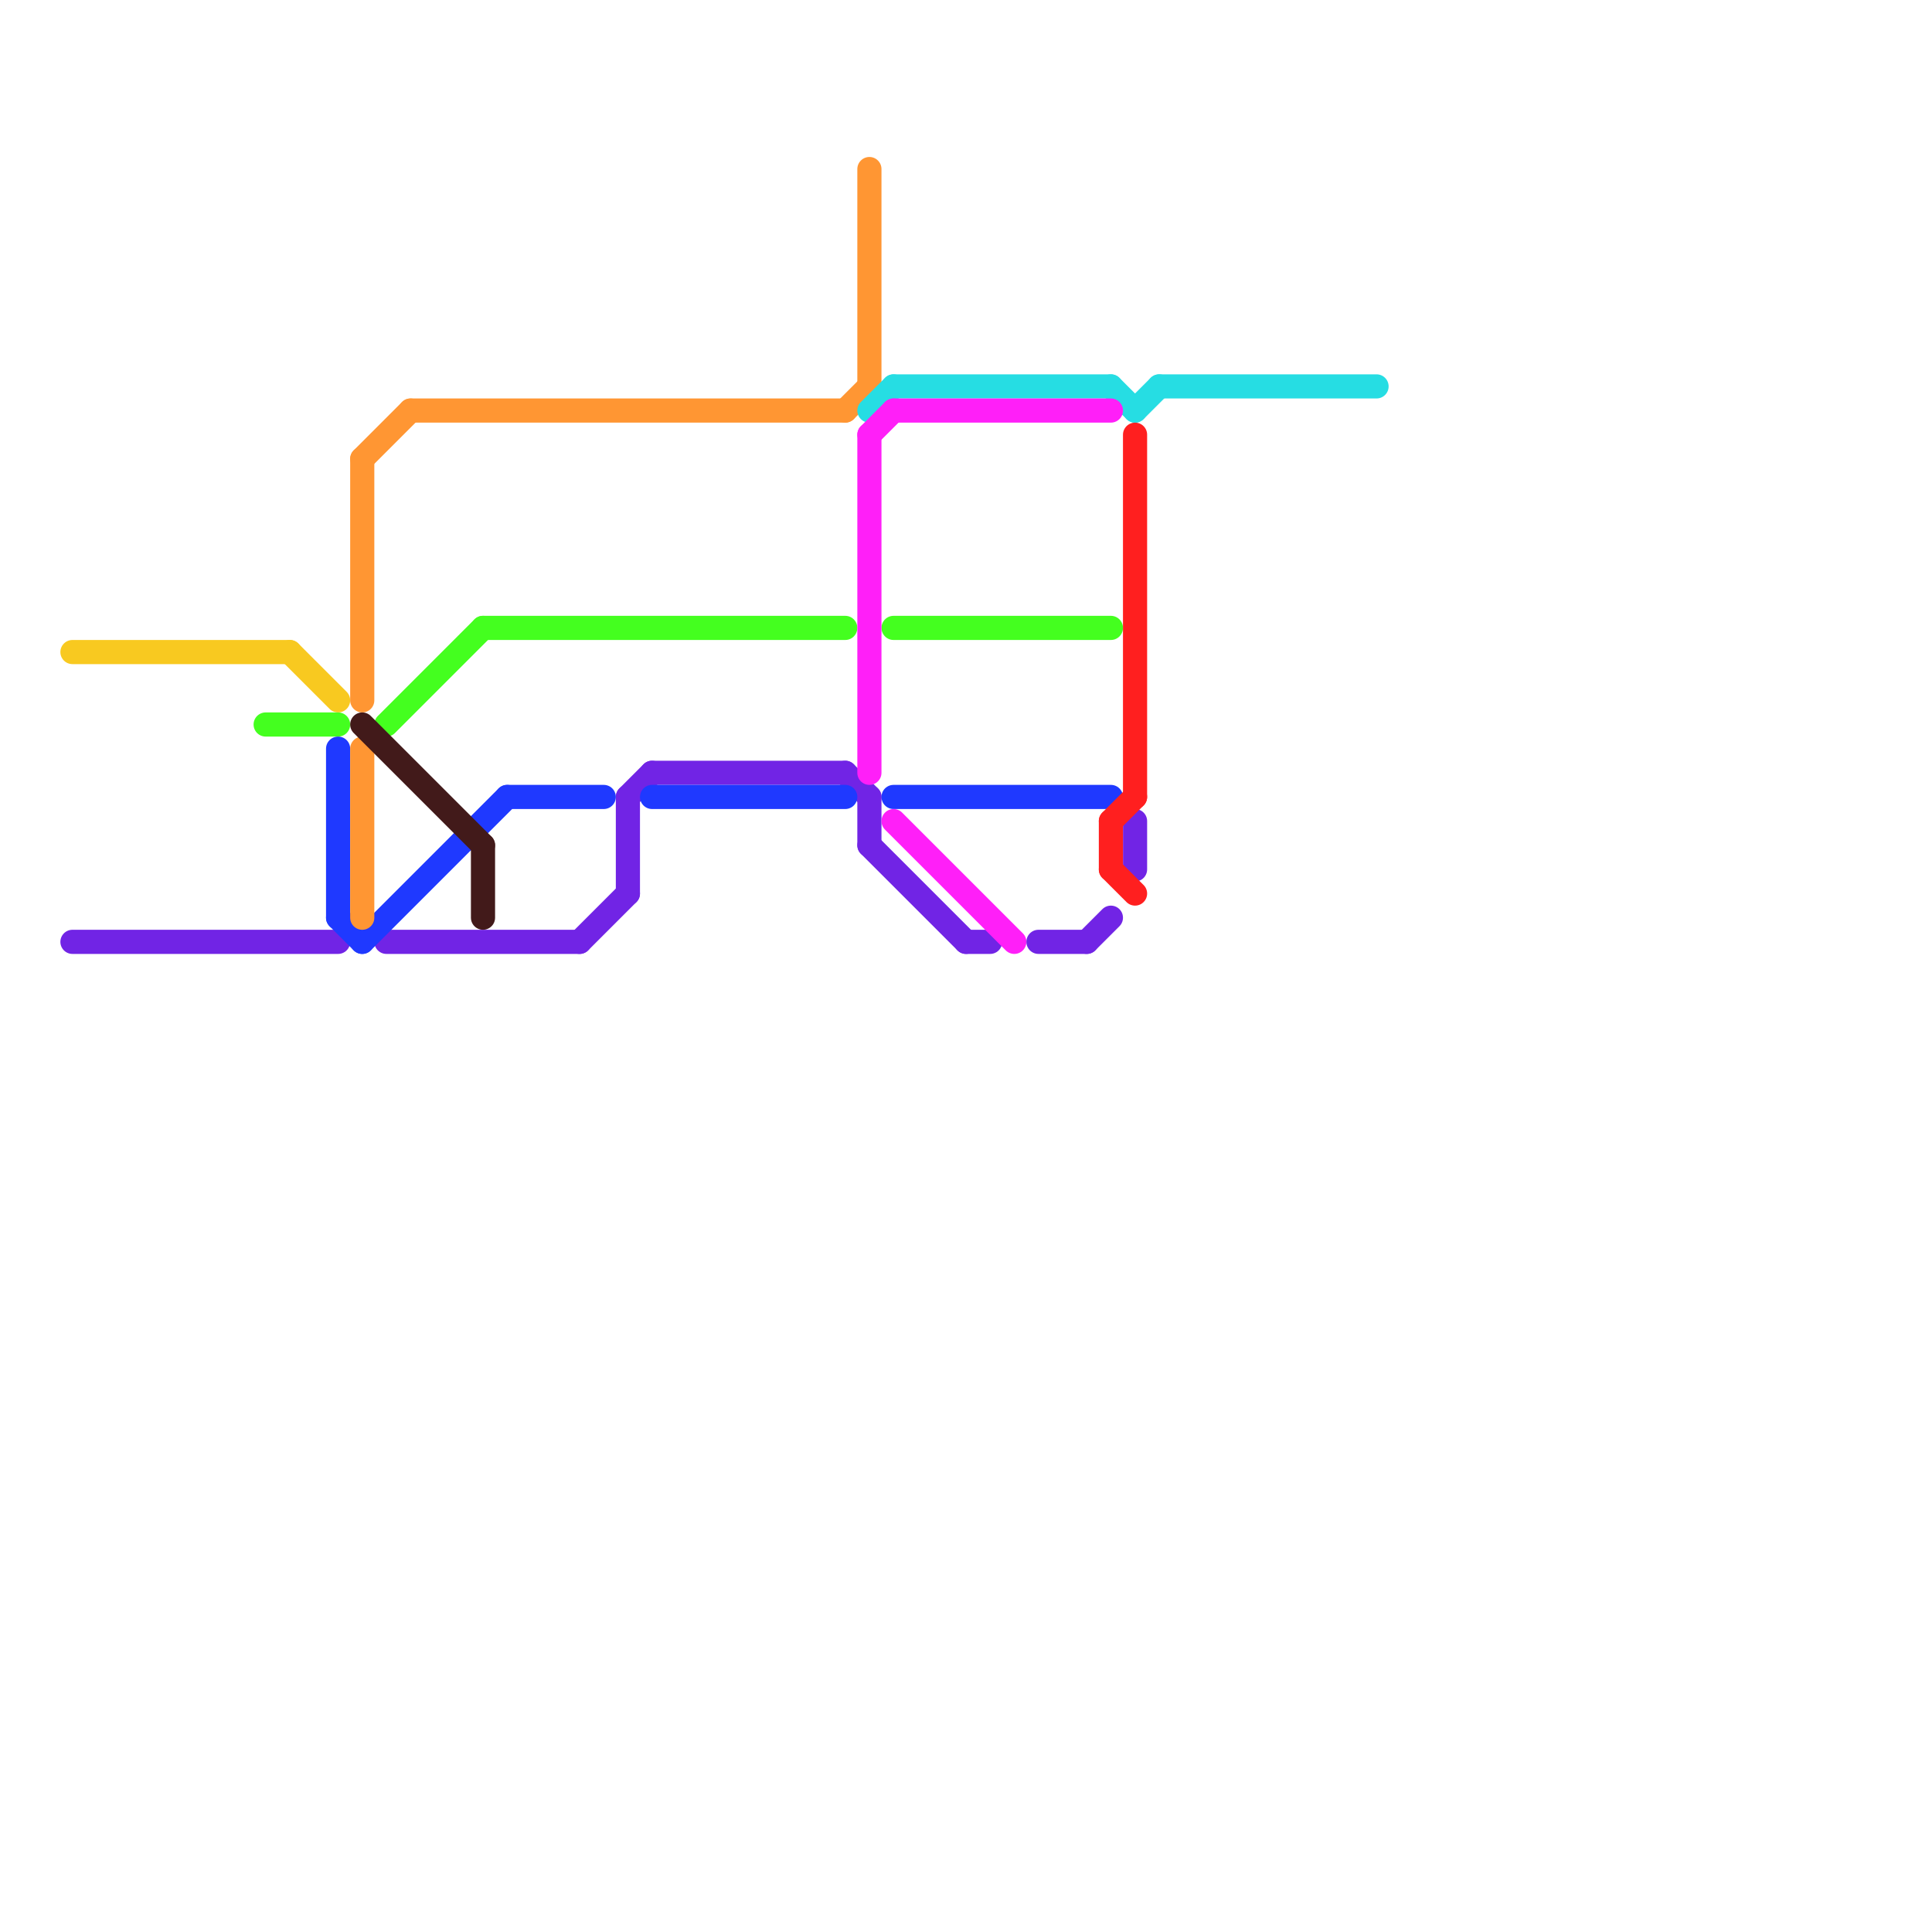 
<svg version="1.1" xmlns="http://www.w3.org/2000/svg" viewBox="0 0 80 80">
<style>text { font: 1px Helvetica; font-weight: 600; white-space: pre; dominant-baseline: central; } line { stroke-width: 1; fill: none; stroke-linecap: round; stroke-linejoin: round; } .c0 { stroke: #f8c920 } .c1 { stroke: #7124e5 } .c2 { stroke: #44ff1f } .c3 { stroke: #1f39ff } .c4 { stroke: #ff9633 } .c5 { stroke: #421a1a } .c6 { stroke: #26dde3 } .c7 { stroke: #ff1ff8 } .c8 { stroke: #ff1f1f }</style><defs><g id="wm-xf"><circle r="1.2" fill="#000"/><circle r="0.9" fill="#fff"/><circle r="0.6" fill="#000"/><circle r="0.3" fill="#fff"/></g><g id="wm"><circle r="0.6" fill="#000"/><circle r="0.3" fill="#fff"/></g></defs><line class="c0" x1="3" y1="27" x2="12" y2="27"/><line class="c0" x1="12" y1="27" x2="14" y2="29"/><line class="c1" x1="40" y1="39" x2="41" y2="39"/><line class="c1" x1="24" y1="39" x2="26" y2="37"/><line class="c1" x1="26" y1="33" x2="26" y2="37"/><line class="c1" x1="45" y1="39" x2="46" y2="38"/><line class="c1" x1="36" y1="33" x2="36" y2="35"/><line class="c1" x1="26" y1="33" x2="27" y2="32"/><line class="c1" x1="27" y1="32" x2="35" y2="32"/><line class="c1" x1="3" y1="39" x2="14" y2="39"/><line class="c1" x1="16" y1="39" x2="24" y2="39"/><line class="c1" x1="36" y1="35" x2="40" y2="39"/><line class="c1" x1="43" y1="39" x2="45" y2="39"/><line class="c1" x1="47" y1="34" x2="47" y2="36"/><line class="c1" x1="35" y1="32" x2="36" y2="33"/><line class="c2" x1="20" y1="26" x2="35" y2="26"/><line class="c2" x1="11" y1="30" x2="14" y2="30"/><line class="c2" x1="37" y1="26" x2="46" y2="26"/><line class="c2" x1="16" y1="30" x2="20" y2="26"/><line class="c3" x1="15" y1="39" x2="21" y2="33"/><line class="c3" x1="27" y1="33" x2="35" y2="33"/><line class="c3" x1="21" y1="33" x2="25" y2="33"/><line class="c3" x1="37" y1="33" x2="46" y2="33"/><line class="c3" x1="14" y1="38" x2="15" y2="39"/><line class="c3" x1="14" y1="31" x2="14" y2="38"/><line class="c4" x1="15" y1="19" x2="17" y2="17"/><line class="c4" x1="15" y1="31" x2="15" y2="38"/><line class="c4" x1="17" y1="17" x2="35" y2="17"/><line class="c4" x1="35" y1="17" x2="36" y2="16"/><line class="c4" x1="15" y1="19" x2="15" y2="29"/><line class="c4" x1="36" y1="7" x2="36" y2="16"/><line class="c5" x1="15" y1="30" x2="20" y2="35"/><line class="c5" x1="20" y1="35" x2="20" y2="38"/><line class="c6" x1="48" y1="16" x2="57" y2="16"/><line class="c6" x1="46" y1="16" x2="47" y2="17"/><line class="c6" x1="47" y1="17" x2="48" y2="16"/><line class="c6" x1="37" y1="16" x2="46" y2="16"/><line class="c6" x1="36" y1="17" x2="37" y2="16"/><line class="c7" x1="36" y1="18" x2="36" y2="32"/><line class="c7" x1="37" y1="34" x2="42" y2="39"/><line class="c7" x1="37" y1="17" x2="46" y2="17"/><line class="c7" x1="36" y1="18" x2="37" y2="17"/><line class="c8" x1="46" y1="36" x2="47" y2="37"/><line class="c8" x1="47" y1="18" x2="47" y2="33"/><line class="c8" x1="46" y1="34" x2="46" y2="36"/><line class="c8" x1="46" y1="34" x2="47" y2="33"/>
</svg>
